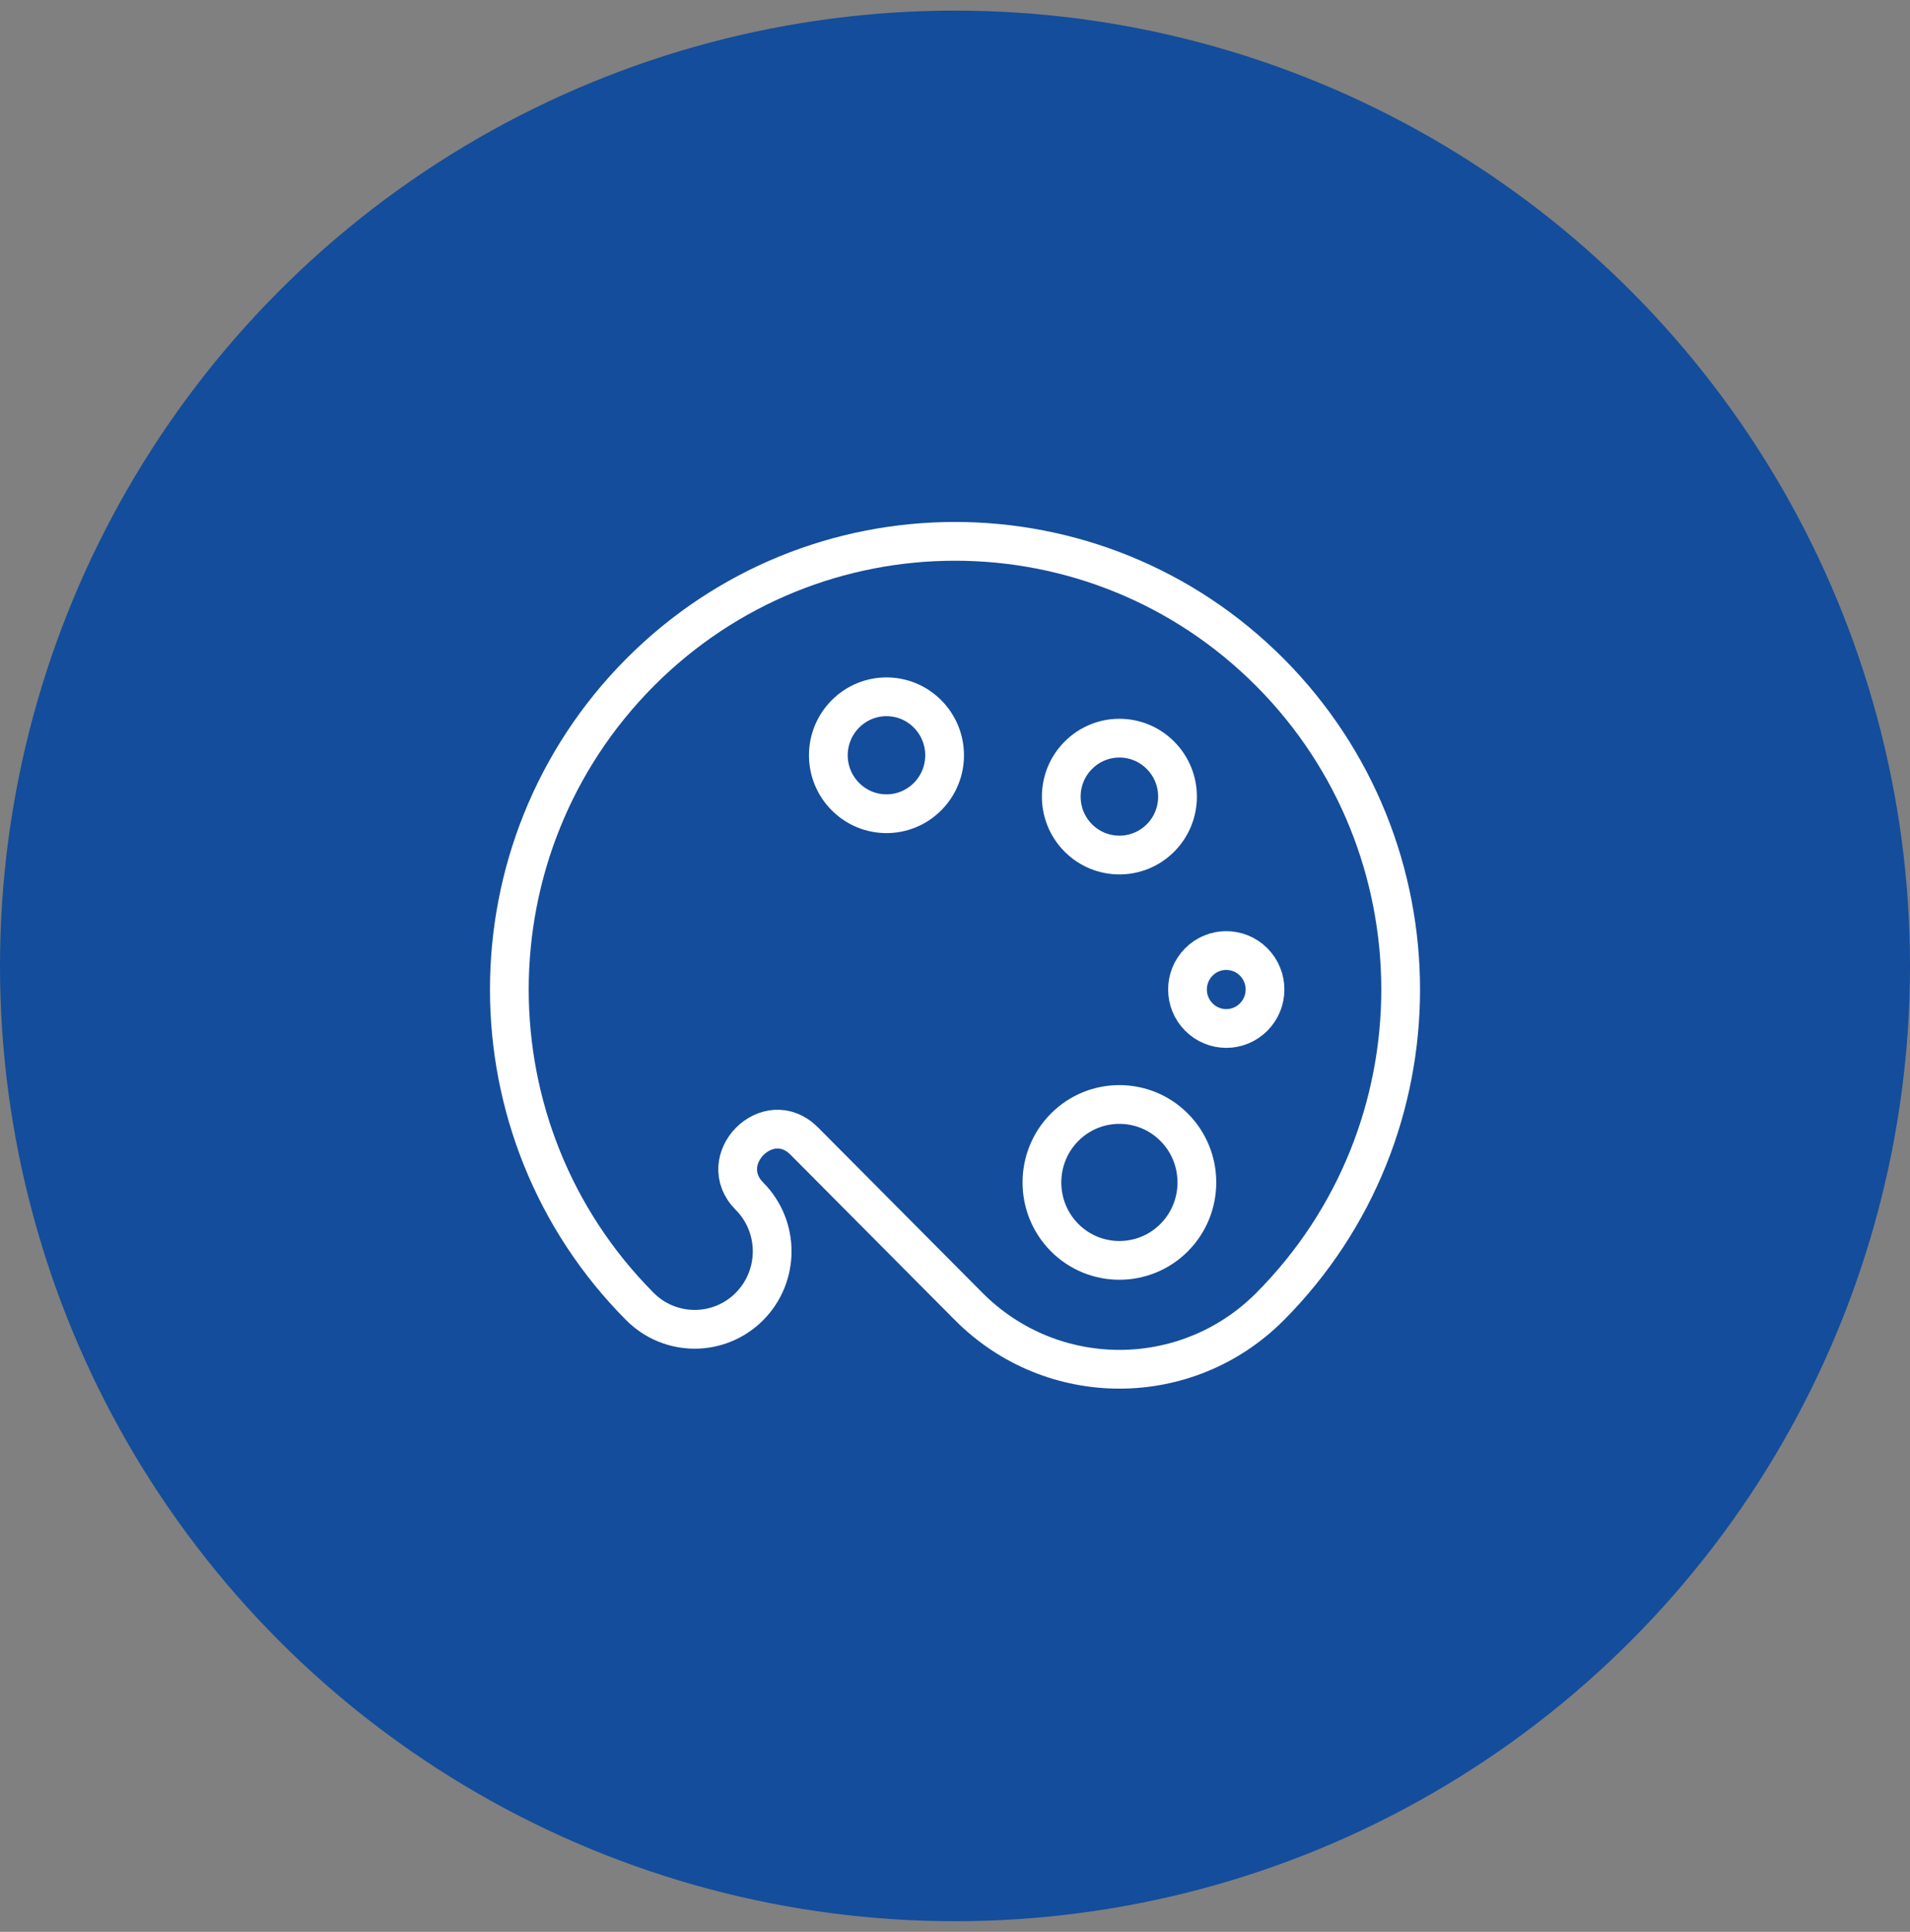 <?xml version="1.0" encoding="UTF-8"?>
<svg width="90px" height="91px" viewBox="0 0 90 91" version="1.1" xmlns="http://www.w3.org/2000/svg" xmlns:xlink="http://www.w3.org/1999/xlink">
    <rect x="0" y="0" width="90" height="91" fill="#808080" stroke="none"/>
    <title>Group 10</title>
    <g id="Page-1" stroke="none" stroke-width="1" fill="none" fill-rule="evenodd">
        <g id="Produktdetail-–-cell.mix-a072" transform="translate(-1635, -614)">
            <g id="Group-10" transform="translate(1635, 614.5)">
                <circle id="Oval" fill="#144D9B" cx="45" cy="45" r="45"></circle>
                <g id="Group-17" transform="translate(24, 25)" stroke="#FFFFFF" stroke-linecap="round" stroke-linejoin="round" stroke-width="1.826">
                    <path d="M6.151,36.042 C-2.05,27.797 -2.05,14.428 6.151,6.181 C14.351,-2.06 27.647,-2.06 35.849,6.181 C44.05,14.428 44.05,27.797 35.849,36.042 C31.927,39.986 25.569,39.986 21.645,36.042 L13.899,28.253 C12.187,26.53 9.616,29.143 11.316,30.849 C12.741,32.282 12.741,34.605 11.316,36.042 C9.89,37.476 7.577,37.476 6.151,36.042 L6.151,36.042 Z" id="Stroke-2143"></path>
                    <path d="M30.683,13.972 C29.614,15.046 27.88,15.046 26.81,13.972 C25.74,12.9 25.74,11.152 26.81,10.08 C27.88,9.002 29.614,9.002 30.683,10.08 C31.753,11.152 31.753,12.9 30.683,13.972 L30.683,13.972 Z" id="Stroke-2144"></path>
                    <path d="M32.491,22.409 C31.777,21.691 31.777,20.531 32.491,19.813 C33.205,19.097 34.359,19.097 35.073,19.813 C35.787,20.531 35.787,21.691 35.073,22.409 C34.359,23.127 33.205,23.127 32.491,22.409 L32.491,22.409 Z" id="Stroke-2145"></path>
                    <path d="M26.164,32.797 C24.74,31.363 24.74,29.035 26.164,27.602 C27.588,26.169 29.904,26.169 31.328,27.602 C32.754,29.035 32.754,31.363 31.328,32.797 C29.904,34.229 27.588,34.229 26.164,32.797 L26.164,32.797 Z" id="Stroke-2146"></path>
                    <path d="M19.707,8.13 C20.777,9.206 20.779,10.95 19.707,12.024 C18.639,13.1 16.904,13.1 15.836,12.024 C14.764,10.95 14.764,9.206 15.836,8.13 C16.906,7.054 18.639,7.054 19.707,8.13 L19.707,8.13 Z" id="Stroke-2147"></path>
                </g>
            </g>
        </g>
    </g>
</svg>